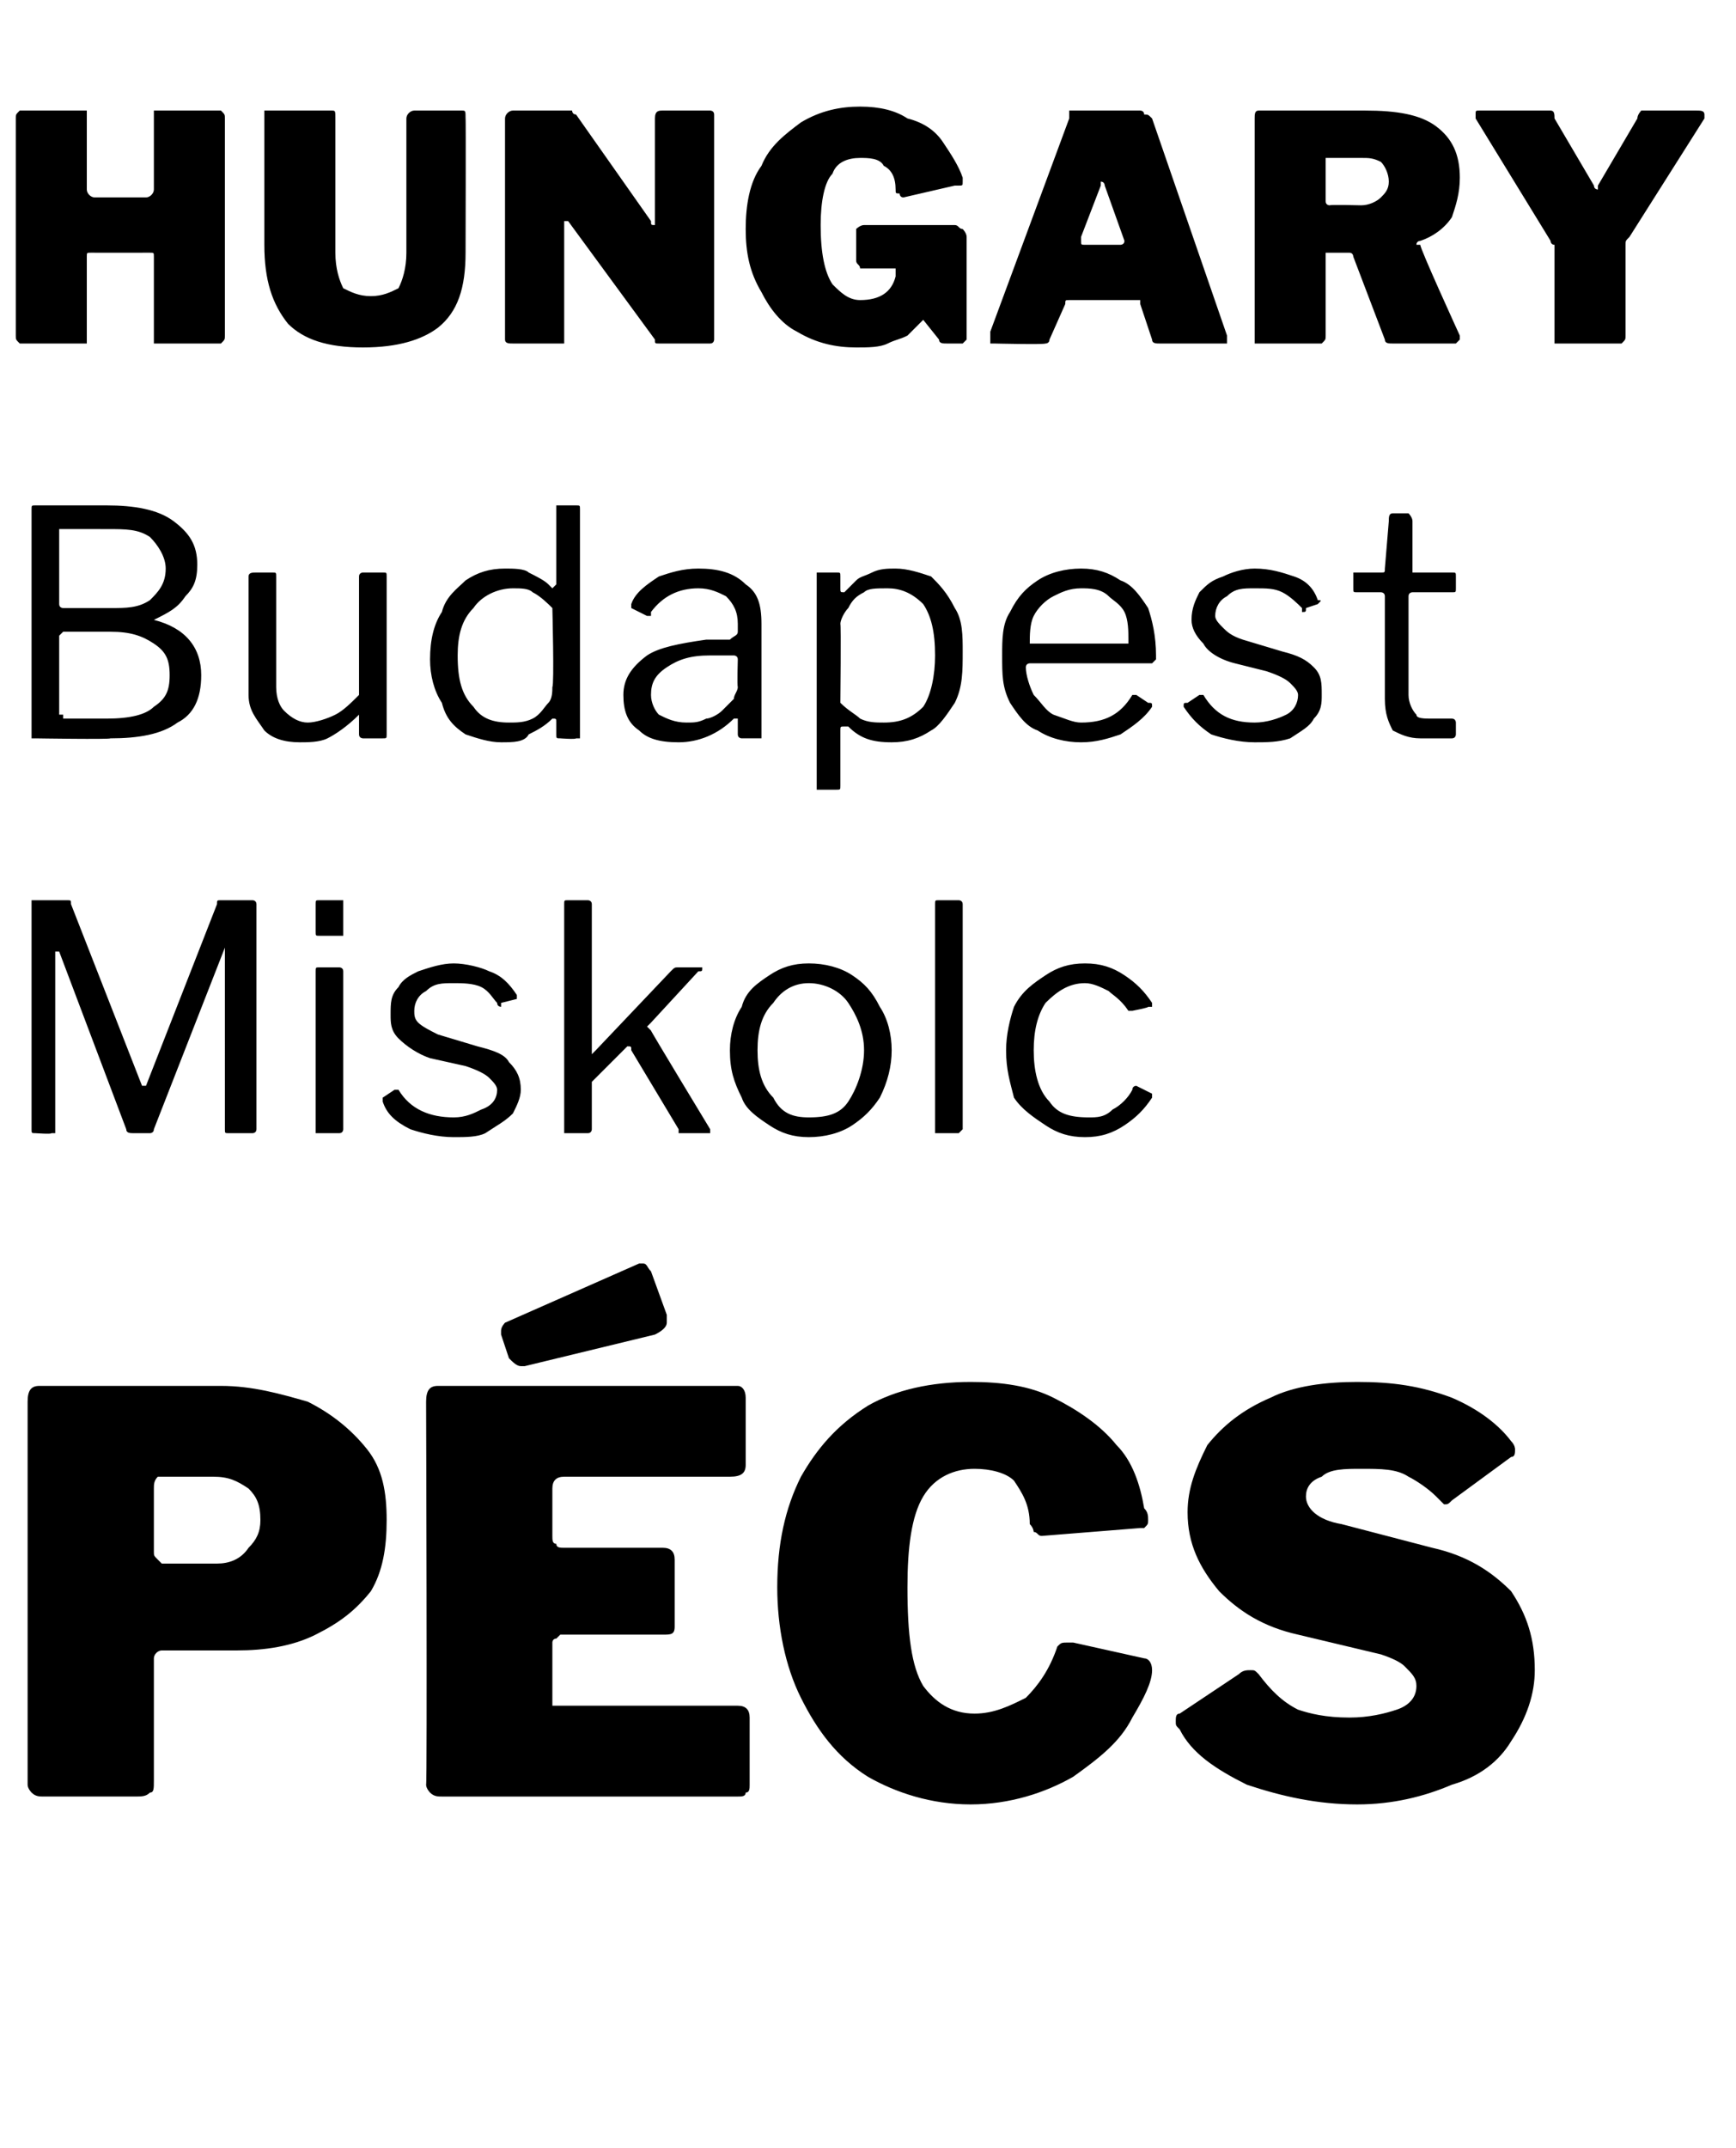 <?xml version="1.0" standalone="no"?><!DOCTYPE svg PUBLIC "-//W3C//DTD SVG 1.1//EN" "http://www.w3.org/Graphics/SVG/1.1/DTD/svg11.dtd"><svg xmlns="http://www.w3.org/2000/svg" version="1.1" width="44px" height="54.4px" viewBox="0 -1 44 54.4" style="top:-1px"><desc>HUNGARY Budapest Miskolc P cs</desc><defs/><g id="Polygon41715"><path d="m9.8 37.5c0 .7-.1 1.3-.4 1.8c-.4.5-.8.8-1.4 1.1c-.6.3-1.3.4-2 .4H4.1c-.1 0-.2.1-.2.2v3.1c0 .2 0 .3-.1.3c-.1.1-.2.1-.4.1H1.1c-.1 0-.2 0-.3-.1c0 0-.1-.1-.1-.2v-9.7c0-.3.1-.4.3-.4h4.6c.8 0 1.5.2 2.2.4c.6.3 1.1.7 1.5 1.2c.4.5.5 1.1.5 1.8zm-3.2 0c0-.4-.1-.6-.3-.8c-.3-.2-.5-.3-.9-.3H4c-.1.1-.1.2-.1.3v1.6c0 .1 0 .1.1.2l.1.1h1.4c.3 0 .6-.1.8-.4c.2-.2.3-.4.3-.7zm4.2-3c0-.3.1-.4.3-.4h7.6c.1 0 .2.1.2.3v1.7c0 .2-.1.3-.4.3h-4.2c-.2 0-.3.1-.3.3v1.2c0 .1 0 .2.1.2c0 .1.1.1.2.1h2.5c.2 0 .3.1.3.3v1.7c0 .2-.1.2-.3.2h-2.6l-.1.1c-.1 0-.1.1-.1.1v1.6h4.7c.2 0 .3.1.3.3v1.7c0 .1 0 .2-.1.2c0 .1-.1.1-.2.1h-7.5c-.1 0-.2 0-.3-.1c0 0-.1-.1-.1-.2c.03-.02 0-9.7 0-9.7c0 0 .03-.04 0 0zm6.1-2.2v.2c0 .1-.1.2-.3.3l-3.3.8h-.1c-.1 0-.2-.1-.3-.2l-.2-.6v-.1c0-.1.1-.2.1-.2l3.4-1.5h.1c.1 0 .1.1.2.2l.4 1.1zm7.7 1.7c.8 0 1.5.1 2.1.4c.6.3 1.2.7 1.6 1.2c.4.4.6 1 .7 1.6c.1.1.1.2.1.3c0 .1 0 .1-.1.2h-.1l-2.5.2c-.1 0-.1-.1-.2-.1c0 0 0-.1-.1-.2c0-.5-.2-.8-.4-1.1c-.2-.2-.6-.3-1-.3c-.5 0-1 .2-1.3.7c-.3.5-.4 1.3-.4 2.3c0 1.2.1 2 .4 2.5c.3.4.7.7 1.3.7c.5 0 .9-.2 1.3-.4c.3-.3.6-.7.8-1.3c.1-.1.1-.1.3-.1h.1l1.8.4c.1 0 .2.1.2.3c0 .3-.2.7-.5 1.2c-.3.6-.8 1-1.5 1.5c-.7.4-1.6.7-2.6.7c-1 0-1.9-.3-2.6-.7c-.8-.5-1.3-1.2-1.7-2c-.4-.8-.6-1.8-.6-2.8c0-1.1.2-2 .6-2.8c.4-.7.9-1.3 1.7-1.8c.7-.4 1.6-.6 2.6-.6zm11.8 2.9c-.2-.2-.5-.4-.7-.5c-.3-.2-.7-.2-1.2-.2c-.4 0-.8 0-1 .2c-.3.1-.4.3-.4.5c0 .3.3.6.9.7l2.3.6c.9.2 1.5.6 2 1.1c.4.6.6 1.2.6 2c0 .6-.2 1.2-.6 1.8c-.3.5-.8.9-1.5 1.1c-.7.3-1.5.5-2.4.5c-1 0-1.9-.2-2.8-.5c-.8-.4-1.4-.8-1.7-1.4c-.1-.1-.1-.1-.1-.2c0-.1 0-.2.1-.2l1.5-1c.1-.1.2-.1.3-.1c.1 0 .1 0 .2.1c.3.4.6.7 1 .9c.3.1.7.2 1.3.2c.5 0 .9-.1 1.2-.2c.3-.1.5-.3.5-.6c0-.2-.1-.3-.3-.5c-.1-.1-.3-.2-.6-.3l-2.1-.5c-.9-.2-1.5-.6-2-1.1c-.5-.6-.8-1.2-.8-2c0-.6.2-1.1.5-1.7c.4-.5.9-.9 1.6-1.2c.6-.3 1.4-.4 2.2-.4c.9 0 1.6.1 2.4.4c.7.3 1.2.7 1.5 1.1c.1.1.1.2.1.2c0 .1 0 .2-.1.2L36.8 37c-.1.1-.1.1-.2.1l-.2-.2z" stroke="none" fill="#000"/></g><g id="Polygon41714"><path d="m.9 27.7c-.1 0-.1 0-.1-.1v-5.8h.9c.1 0 .1 0 .1.1l1.8 4.6h.1l1.8-4.6c0-.1 0-.1.1-.1h.8s.1 0 .1.1v5.7c0 .1-.1.1-.1.1h-.6c-.1 0-.1 0-.1-.1V23l-1.8 4.6c0 .1-.1.1-.1.1h-.4c-.1 0-.2 0-.2-.1l-1.7-4.5h-.1v4.6h-.1c.02.03-.4 0-.4 0c0 0-.01.03 0 0zm7.8-5.1v.1h-.6c-.1 0-.1 0-.1-.1v-.7c0-.1 0-.1.1-.1h.6v.8zm0 5s0 .1-.1.1h-.6v-4.1c0-.1 0-.1.1-.1h.5s.1 0 .1.1v4zm3.9-3.2c-.1-.1-.2-.3-.4-.4c-.2-.1-.5-.1-.7-.1c-.3 0-.5 0-.7.2c-.2.1-.3.3-.3.5c0 .1 0 .2.1.3c.1.1.3.2.5.3l1 .3c.4.1.7.2.8.4c.2.2.3.4.3.7c0 .2-.1.4-.2.6c-.2.2-.4.3-.7.5c-.2.1-.5.1-.8.1c-.4 0-.8-.1-1.1-.2c-.4-.2-.6-.4-.7-.7v-.1l.3-.2h.1c.3.5.8.7 1.4.7c.3 0 .5-.1.7-.2c.3-.1.4-.3.4-.5c0-.1-.1-.2-.2-.3c-.1-.1-.3-.2-.6-.3l-.9-.2c-.3-.1-.6-.3-.8-.5c-.2-.2-.2-.4-.2-.6c0-.3 0-.5.2-.7c.1-.2.3-.3.5-.4c.3-.1.6-.2.9-.2c.3 0 .7.1.9.2c.3.1.5.3.7.6v.1l-.4.1v.1s-.1 0-.1-.1zm5.4 3.2v.1h-.8v-.1l-1.2-2c0-.1 0-.1-.1-.1l-.9.9v1.2s0 .1-.1.1h-.6v-5.8c0-.1 0-.1.1-.1h.5s.1 0 .1.1v3.8l.1-.1l1.9-2c.1-.1.1-.1.2-.1h.6c0 .1 0 .1-.1.1l-1.2 1.3l-.1.1l.1.1c-.04-.04 1.5 2.5 1.5 2.5c0 0-.04 0 0 0zm2.5.2c-.4 0-.7-.1-1-.3c-.3-.2-.6-.4-.7-.7c-.2-.4-.3-.7-.3-1.2c0-.4.1-.8.3-1.1c.1-.4.4-.6.7-.8c.3-.2.6-.3 1-.3c.4 0 .8.1 1.1.3c.3.2.5.4.7.8c.2.3.3.7.3 1.1c0 .4-.1.8-.3 1.2c-.2.3-.4.5-.7.7c-.3.2-.7.3-1.1.3zm0-.5c.5 0 .8-.1 1-.4c.2-.3.4-.8.4-1.3c0-.5-.2-.9-.4-1.2c-.2-.3-.6-.5-1-.5c-.4 0-.7.2-.9.5c-.3.3-.4.7-.4 1.2c0 .5.1.9.4 1.2c.2.4.5.5.9.5zm3.9.3l-.1.1h-.6v-5.8c0-.1 0-.1.1-.1h.5s.1 0 .1.1v5.7zm3.1-4.2c.4 0 .7.1 1 .3c.3.2.5.4.7.7v.1h-.1c.02.02-.4.1-.4.1c0 0-.05.03 0 0h-.1c-.2-.3-.4-.4-.5-.5c-.2-.1-.4-.2-.6-.2c-.4 0-.7.2-1 .5c-.2.3-.3.7-.3 1.2c0 .5.1 1 .4 1.3c.2.3.5.4 1 .4c.2 0 .4 0 .6-.2c.2-.1.4-.3.5-.5c0-.1.1-.1.1-.1l.4.2v.1c-.2.3-.4.5-.7.7c-.3.2-.6.3-1 .3c-.4 0-.7-.1-1-.3c-.3-.2-.6-.4-.8-.7c-.1-.4-.2-.7-.2-1.2c0-.4.1-.8.2-1.1c.2-.4.5-.6.8-.8c.3-.2.6-.3 1-.3z" stroke="none" fill="#000"/></g><g id="Polygon41713"><path d="m.9 17.7h-.1v-5.8c0-.1 0-.1.1-.1h1.8c.7 0 1.3.1 1.7.4c.4.3.6.6.6 1.1c0 .4-.1.6-.3.8c-.2.3-.4.4-.8.6c.8.2 1.2.7 1.2 1.4c0 .6-.2 1-.6 1.2c-.4.3-1 .4-1.7.4c-.02.03-1.9 0-1.9 0c0 0-.03.03 0 0zm1.9-3.3c.4 0 .7 0 1-.2c.2-.2.4-.4.4-.8c0-.3-.2-.6-.4-.8c-.3-.2-.6-.2-1.1-.2H1.5v1.9c0 .1.1.1.1.1h1.2zm-.1 2.8c.6 0 1-.1 1.2-.3c.3-.2.4-.4.4-.8c0-.4-.1-.6-.4-.8c-.3-.2-.6-.3-1.1-.3H1.6l-.1.1v2h.1v.1h1.1zm5.1.1c.2 0 .5-.1.7-.2c.2-.1.4-.3.6-.5v-3c0-.1.1-.1.1-.1h.5c.1 0 .1 0 .1.1v4c0 .1 0 .1-.1.1h-.5s-.1 0-.1-.1v-.5c-.3.3-.6.5-.8.6c-.2.1-.5.1-.7.1c-.4 0-.7-.1-.9-.3c-.2-.3-.4-.5-.4-.9v-3c0-.1.1-.1.2-.1h.4c.1 0 .1 0 .1.1v2.8c0 .3.1.5.2.6c.2.2.4.3.6.3zm6.4.4c-.1 0-.1 0-.1-.1v-.3c0-.1 0-.1-.1-.1c-.2.2-.4.3-.6.4c-.1.2-.4.2-.7.2c-.3 0-.6-.1-.9-.2c-.3-.2-.5-.4-.6-.8c-.2-.3-.3-.7-.3-1.1c0-.5.1-.9.3-1.2c.1-.4.4-.6.6-.8c.3-.2.6-.3 1-.3c.2 0 .5 0 .6.1c.2.1.4.2.5.3l.1.1l.1-.1v-2h.5c.1 0 .1 0 .1.1v5.8h-.1c-.01.03-.4 0-.4 0c0 0-.02.03 0 0zm-.2-3.3c-.1-.1-.3-.3-.5-.4c-.1-.1-.3-.1-.5-.1c-.4 0-.8.2-1 .5c-.3.3-.4.7-.4 1.2c0 .6.1 1 .4 1.3c.2.3.5.4.9.4c.2 0 .4 0 .6-.1c.2-.1.3-.3.4-.4c.1-.1.1-.3.1-.4c.05-.05 0-2 0-2c0 0 .05.02 0 0zm4.6 2.8c-.4.4-.9.6-1.4.6c-.5 0-.8-.1-1-.3c-.3-.2-.4-.5-.4-.9c0-.4.2-.7.6-1c.3-.2.8-.3 1.5-.4h.6c.1-.1.2-.1.2-.2v-.2c0-.3-.1-.5-.3-.7c-.2-.1-.4-.2-.7-.2c-.5 0-.9.2-1.2.6v.1h-.1l-.4-.2v-.1c.1-.3.4-.5.7-.7c.3-.1.6-.2 1-.2c.5 0 .9.1 1.2.4c.3.2.4.5.4 1v2.9h-.5s-.1 0-.1-.1v-.4h-.1zm.1-1.5c0-.1-.1-.1-.1-.1h-.6c-.5 0-.8.1-1.1.3c-.3.2-.4.4-.4.7c0 .2.1.4.2.5c.2.1.4.2.7.2c.2 0 .3 0 .5-.1c.1 0 .3-.1.4-.2l.3-.3c0-.1.1-.2.1-.3c-.02-.04 0-.7 0-.7c0 0-.02 0 0 0zm2.5-2.2c.1 0 .1 0 .1.1v.3c0 .1 0 .1.1.1l.3-.3c.1-.1.2-.1.4-.2c.2-.1.4-.1.6-.1c.3 0 .6.1.9.2c.2.2.4.4.6.8c.2.3.2.7.2 1.1c0 .5 0 .9-.2 1.3c-.2.3-.4.6-.6.7c-.3.2-.6.3-1 .3c-.5 0-.8-.1-1.1-.4h-.1c-.1 0-.1 0-.1.1v1.4c0 .1 0 .1-.1.1h-.5v-5.5h.5s0-.01 0 0zm.1 3.3c.2.2.4.3.5.4c.2.1.4.1.6.1c.4 0 .7-.1 1-.4c.2-.3.3-.8.3-1.3c0-.6-.1-1-.3-1.3c-.3-.3-.6-.4-.9-.4c-.3 0-.5 0-.6.1c-.2.1-.3.2-.4.4c-.1.1-.2.3-.2.4c.02.02 0 2 0 2c0 0 .02-.01 0 0zm4.7-.9c0 .2.1.5.2.7c.2.2.3.4.5.5c.3.1.5.2.7.2c.6 0 1-.2 1.3-.7h.1l.3.2c.1 0 .1 0 .1.1c-.2.3-.5.5-.8.7c-.3.1-.6.2-1 .2c-.4 0-.8-.1-1.1-.3c-.3-.1-.5-.4-.7-.7c-.2-.4-.2-.7-.2-1.2c0-.4 0-.8.2-1.1c.2-.4.4-.6.7-.8c.3-.2.7-.3 1.1-.3c.4 0 .7.1 1 .3c.3.1.5.4.7.7c.1.3.2.7.2 1.2v.1l-.1.1h-3.1s-.1 0-.1.1zm2.5-.6h.1v-.1c0-.2 0-.5-.1-.7c-.1-.2-.3-.3-.4-.4c-.2-.2-.5-.2-.7-.2c-.3 0-.5.1-.7.2c-.2.1-.4.3-.5.5c-.1.2-.1.5-.1.7h2.4zm4.5-.9c-.1-.1-.3-.3-.5-.4c-.2-.1-.4-.1-.7-.1c-.3 0-.5 0-.7.2c-.2.1-.3.3-.3.5c0 .1.1.2.2.3c.1.1.2.2.5.3l1 .3c.4.1.6.2.8.4c.2.2.2.4.2.7c0 .2 0 .4-.2.6c-.1.2-.3.3-.6.5c-.3.1-.6.1-.9.1c-.4 0-.8-.1-1.1-.2c-.3-.2-.5-.4-.7-.7c0-.1 0-.1.1-.1l.3-.2h.1c.3.5.7.7 1.3.7c.3 0 .6-.1.8-.2c.2-.1.3-.3.3-.5c0-.1-.1-.2-.2-.3c-.1-.1-.3-.2-.6-.3l-.8-.2c-.4-.1-.7-.3-.8-.5c-.2-.2-.3-.4-.3-.6c0-.3.1-.5.2-.7c.2-.2.3-.3.6-.4c.2-.1.5-.2.8-.2c.4 0 .7.1 1 .2c.3.1.5.3.6.6c.1 0 .1 0 0 .1l-.3.1c0 .1 0 .1-.1.1v-.1zm2.8-.4s-.1 0-.1.1v2.5c0 .2.1.4.2.5c0 .1.2.1.4.1h.5c.1 0 .1.1.1.1v.3s0 .1-.1.1h-.8c-.3 0-.5-.1-.7-.2c-.1-.2-.2-.4-.2-.8v-2.6c0-.1-.1-.1-.1-.1h-.6c-.1 0-.1 0-.1-.1v-.4h.7c.1 0 .1 0 .1-.1l.1-1.2c0-.1 0-.2.1-.2h.4s.1.1.1.2v1.3h1c.1 0 .1 0 .1.1v.3c0 .1 0 .1-.1.1h-1z" stroke="none" fill="#000"/></g><g id="Polygon41712"><path d="m2.4 5.4h-.1c-.1 0-.1 0-.1.1v2.2H.5c-.1-.1-.1-.1-.1-.2V2c0-.1 0-.1.1-.2h1.7v2c0 .1.1.2.2.2h1.3c.1 0 .2-.1.2-.2v-2h1.7c.1.1.1.1.1.2v5.5c0 .1 0 .1-.1.2H3.9V5.5c0-.1 0-.1-.1-.1H2.4zm9.4 0c0 .9-.2 1.5-.7 1.9c-.4.3-1 .5-1.9.5c-.9 0-1.5-.2-1.9-.6c-.4-.5-.6-1.1-.6-2V1.8h1.7c.1 0 .1 0 .1.2v3.4c0 .4.1.7.2.9c.2.1.4.2.7.2c.3 0 .5-.1.7-.2c.1-.2.2-.5.2-.9V2c0-.1.1-.2.2-.2h1.2c.1 0 .1 0 .1.2c.01-.04 0 3.4 0 3.4c0 0 .01-.02 0 0zM18 1.8s.1 0 .1.1v5.7s0 .1-.1.1h-1.3c-.1 0-.1 0-.1-.1l-2.2-3h-.1v3.1H13c-.1 0-.2 0-.2-.1V2c0-.1.1-.2.2-.2h1.5s0 .1.1.1l1.9 2.7c0 .1 0 .1.1.1V2c0-.2.1-.2.2-.2h1.2zm3.7 6c-.5 0-1-.1-1.5-.4c-.4-.2-.7-.6-.9-1c-.3-.5-.4-1-.4-1.6c0-.6.1-1.2.4-1.6c.2-.5.6-.8 1-1.1c.5-.3 1-.4 1.5-.4c.5 0 .9.1 1.2.3c.4.1.7.3.9.6c.2.3.4.6.5.9v.1c0 .1 0 .1-.1.1h-.1l-1.3.3c-.1 0-.1-.1-.1-.1c-.1 0-.1 0-.1-.1c0-.3-.1-.5-.3-.6c-.1-.2-.4-.2-.6-.2c-.3 0-.6.1-.7.4c-.2.2-.3.7-.3 1.3c0 .7.1 1.2.3 1.5c.2.2.4.4.7.4c.5 0 .8-.2.9-.6v-.1s.05-.04 0 0v-.1h-.9c0-.1-.1-.1-.1-.2v-.8s.1-.1.2-.1h2.3c.1 0 .1.1.2.1c0 0 .1.1.1.2v2.6l-.1.1h-.4c-.1 0-.2 0-.2-.1l-.4-.5l-.4.4c-.2.1-.3.1-.5.2c-.2.1-.5.1-.8.1zm3.5-.1h-.1v-.3l2-5.4v-.2h1.8s.1 0 .1.1c.1 0 .1 0 .2.1l1.9 5.5v.2h-1.7c-.1 0-.2 0-.2-.1l-.3-.9v-.1h-1.8c-.1 0-.1 0-.1.1l-.4.9c0 .1-.1.1-.1.1c-.05.03-1.3 0-1.3 0c0 0 .03.03 0 0zm3.2-2.5s.1 0 .1-.1L28 3.7s0-.1-.1-.1v.1L27.4 5v.1c0 .1 0 .1.1.1h.9zM37 7.5v.1l-.1.1h-1.6c-.1 0-.2 0-.2-.1l-.8-2.1s0-.1-.1-.1h-.6v2.1c0 .1 0 .1-.1.2h-1.7V2c0-.1 0-.2.1-.2h2.7c.8 0 1.4.1 1.8.4c.4.3.6.7.6 1.3c0 .4-.1.7-.2 1c-.2.3-.5.5-.8.6c0 0-.1 0-.1.1h.1c-.04.03 1 2.3 1 2.3c0 0-.03-.03 0 0zm-2.5-3.3c.2 0 .4-.1.5-.2c.1-.1.2-.2.2-.4c0-.2-.1-.4-.2-.5c-.2-.1-.3-.1-.5-.1h-.9v1.1c0 .1.1.1.1.1c.03-.02.8 0 .8 0c0 0 .03-.02 0 0zM43 1.8c.1 0 .2 0 .2.1v.1l-1.9 3c-.1.1-.1.1-.1.2v2.3c0 .1 0 .1-.1.2h-1.7V5.2c-.1 0-.1-.1-.1-.1L37.4 2v-.1c0-.1 0-.1.1-.1h1.8c.1 0 .1.1.1.2l1 1.7c0 .1.1.1.1.1v-.1l1-1.7c0-.1.1-.2.1-.2h1.4s.05-.01 0 0z" stroke="none" fill="#000"/></g></svg>